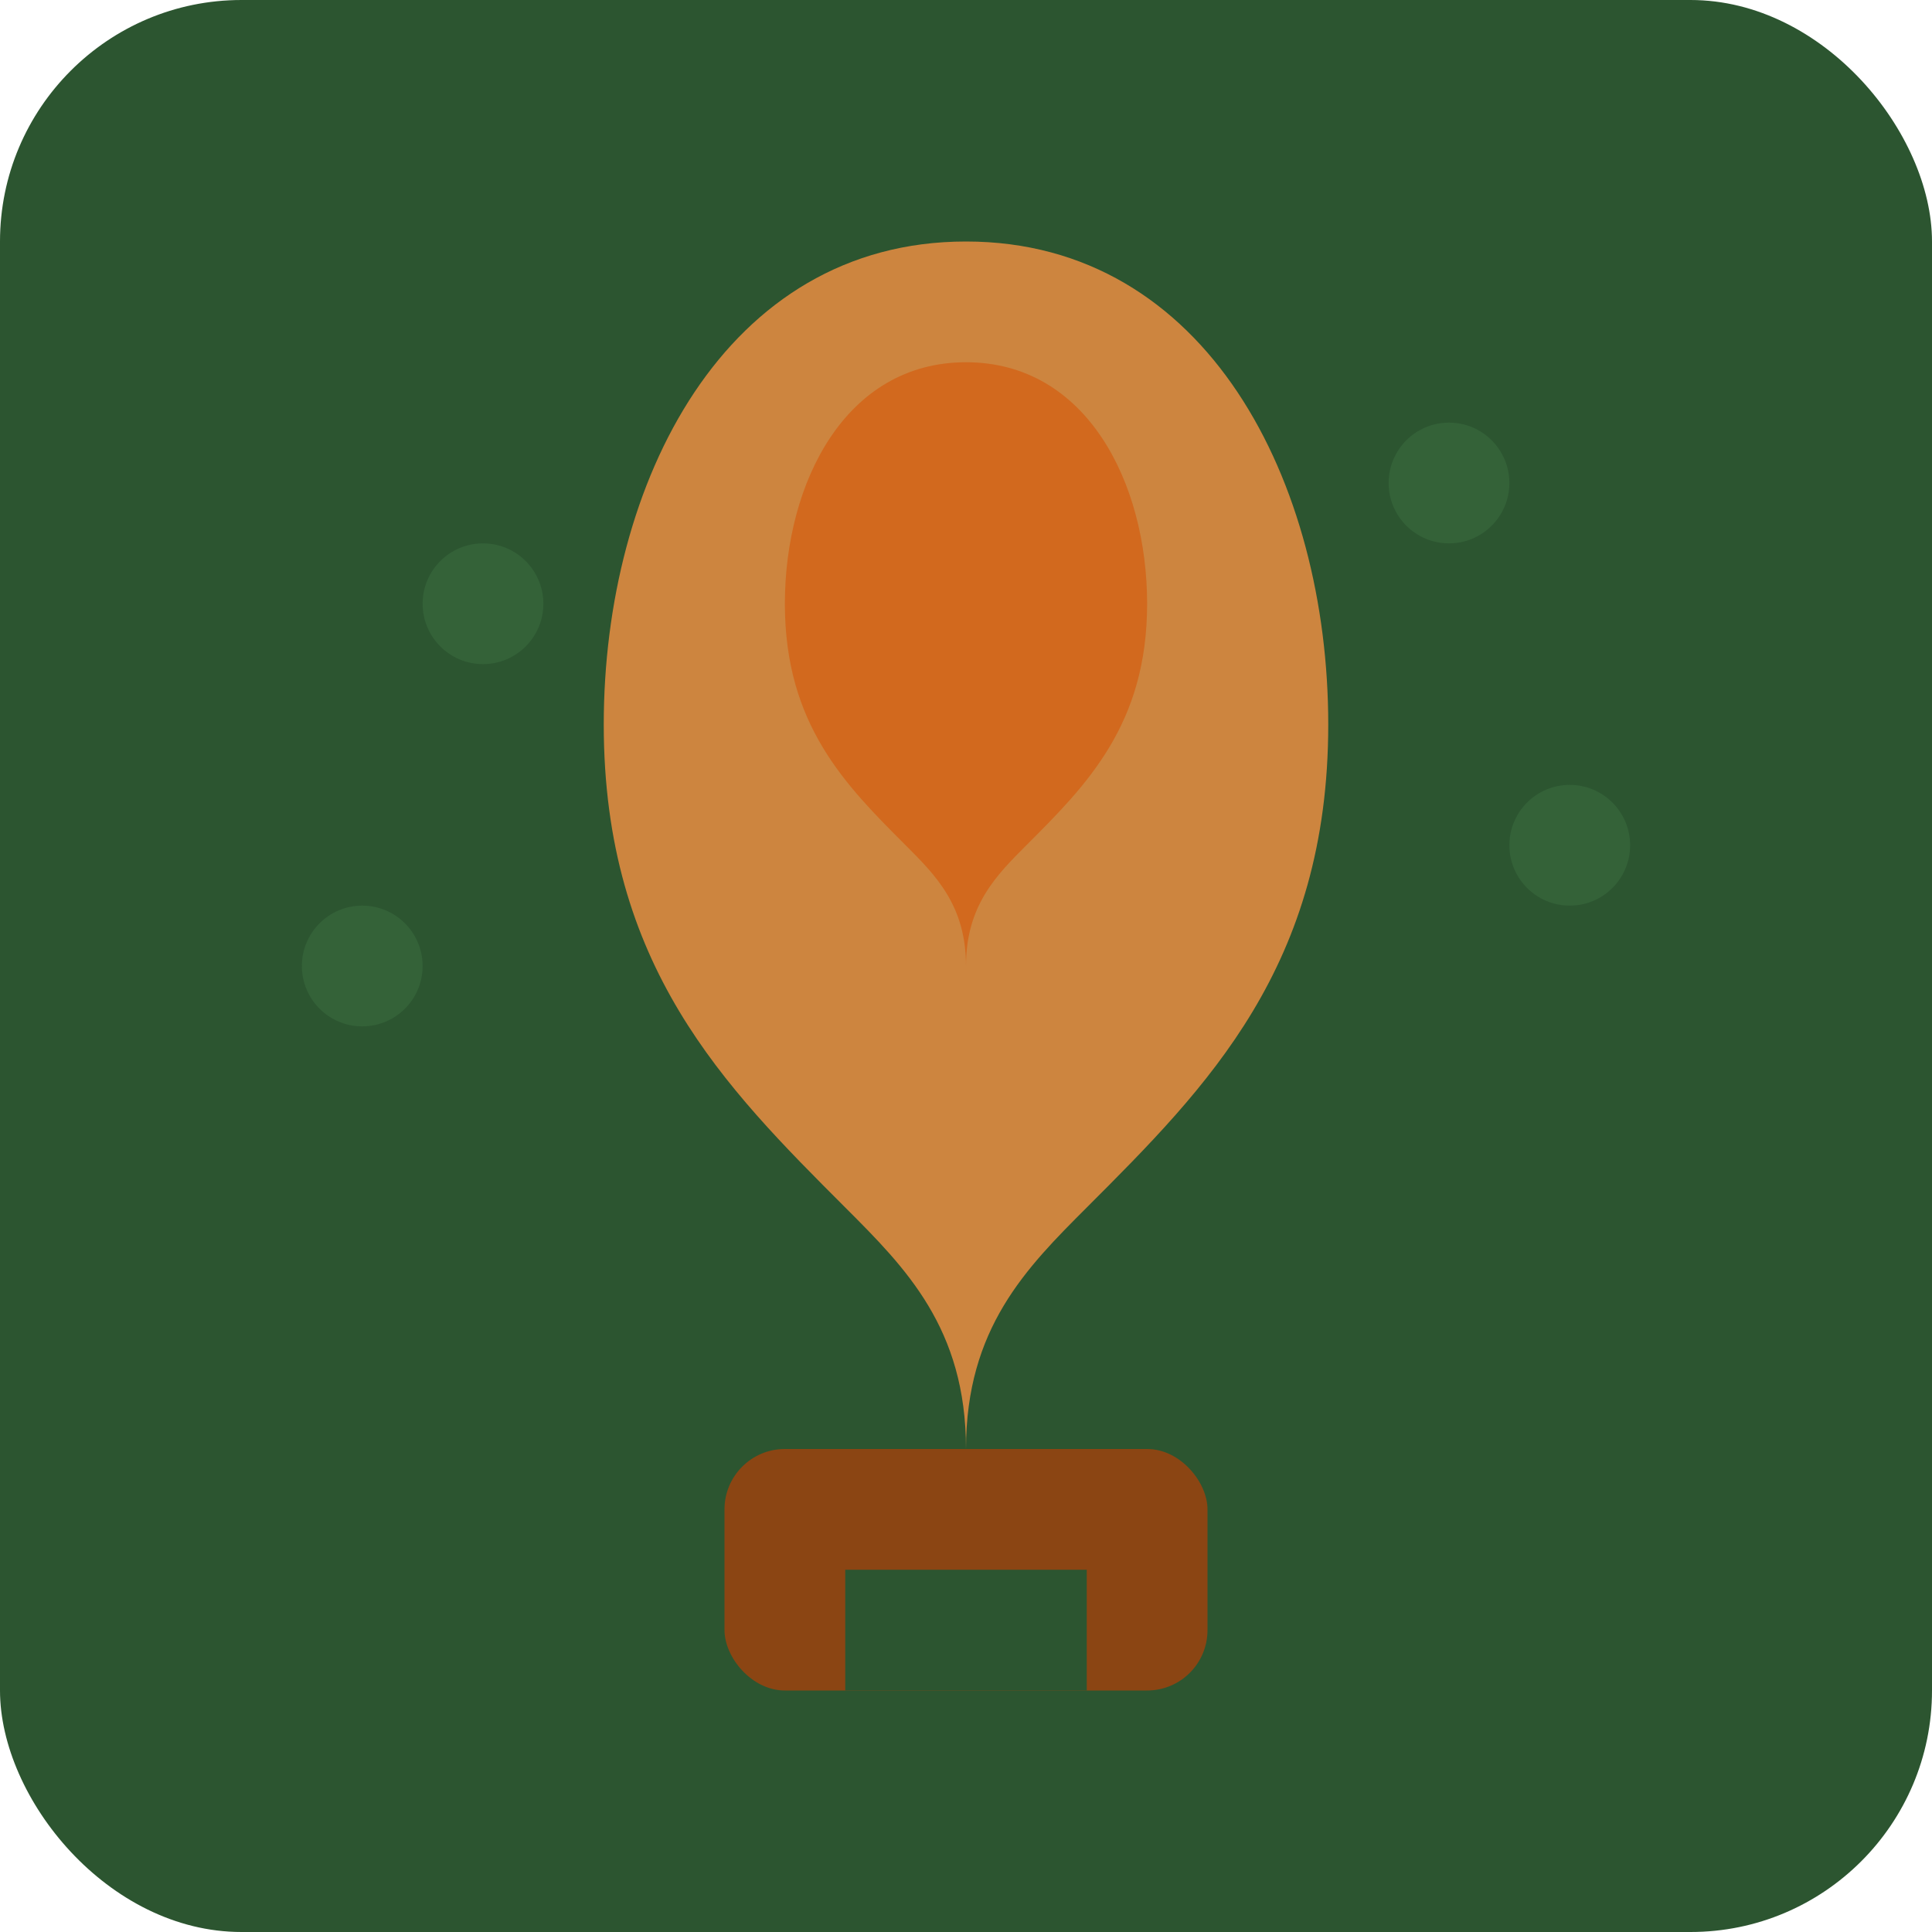 <svg width="32" height="32" viewBox="0 0 32 32" fill="none" xmlns="http://www.w3.org/2000/svg">
  <!-- Favicon for GazPolska - Gas flame with industrial elements -->
  <rect width="32" height="32" rx="4" fill="#2c5530"/>
  
  <!-- Gas flame -->
  <path d="M16 4C12 4 10 8 10 12C10 16 12 18 14 20C15 21 16 22 16 24C16 22 17 21 18 20C20 18 22 16 22 12C22 8 20 4 16 4Z" fill="#cd853f"/>
  
  <!-- Inner flame -->
  <path d="M16 6C14 6 13 8 13 10C13 12 14 13 15 14C15.5 14.5 16 15 16 16C16 15 16.5 14.5 17 14C18 13 19 12 19 10C19 8 18 6 16 6Z" fill="#d2691e"/>
  
  <!-- Gas pipe base -->
  <rect x="12" y="24" width="8" height="4" rx="1" fill="#8b4513"/>
  
  <!-- Pipe connection -->
  <rect x="14" y="26" width="4" height="2" fill="#2c5530"/>
  
  <!-- Small gas molecules -->
  <circle cx="8" cy="10" r="1" fill="#3a6b3f" opacity="0.6"/>
  <circle cx="24" cy="8" r="1" fill="#3a6b3f" opacity="0.6"/>
  <circle cx="6" cy="16" r="1" fill="#3a6b3f" opacity="0.6"/>
  <circle cx="26" cy="14" r="1" fill="#3a6b3f" opacity="0.6"/>
</svg>
